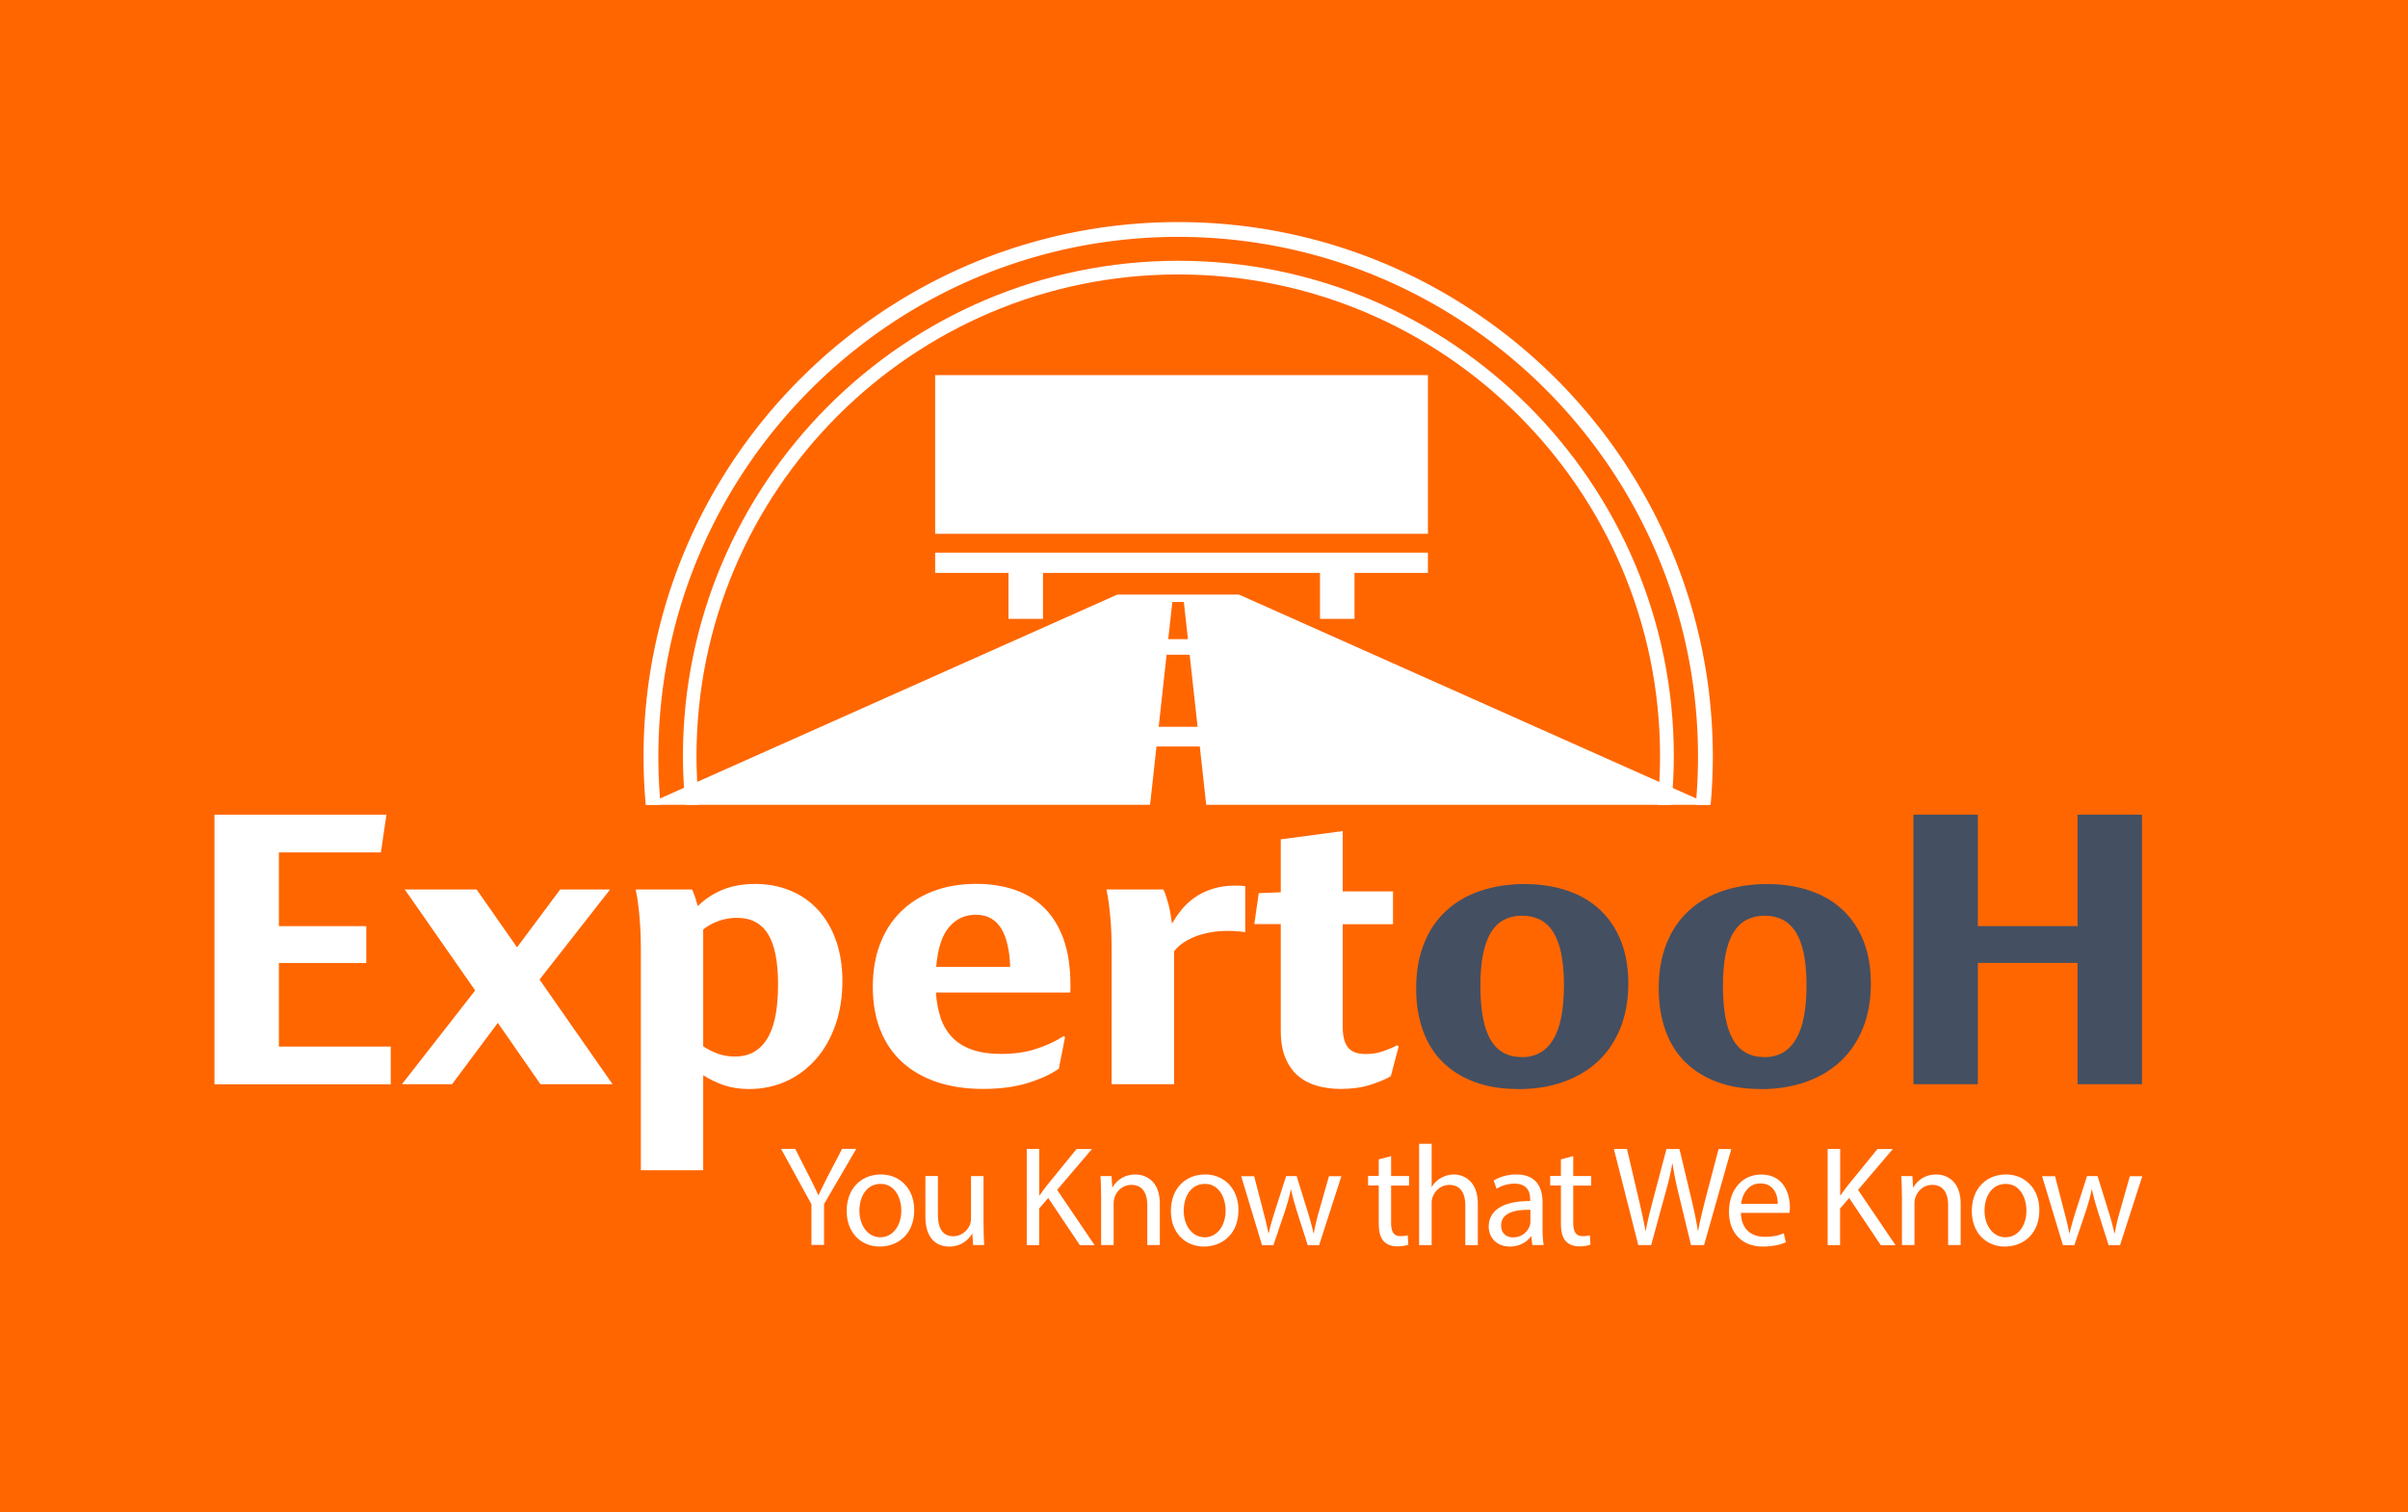 <svg xmlns="http://www.w3.org/2000/svg" id="Capa_1" data-name="Capa 1" viewBox="0 0 251.86 158.2"><defs><style>.cls-2{fill:#fff}</style></defs><path d="M0 0h251.86v158.2H0z" style="fill:#f60"/><path d="M22.43 113.42v-28.2h17.99l-.58 3.95H29.17v7.71h9.14v3.86h-9.14v8.74h11.7v3.95H22.43Zm34.1 0L52.07 107l-4.79 6.42h-5.24l7.66-9.81-7.36-10.56h7.51l4.23 6.05 4.51-6.05h5.22l-7.38 9.42 7.64 10.95h-7.53Zm10.5 9V99.15c0-.46-.01-.95-.03-1.48s-.05-1.06-.1-1.6c-.04-.54-.1-1.07-.17-1.59s-.15-1-.24-1.43h5.9c.11.24.22.52.32.82s.19.61.28.92c.69-.7 1.53-1.26 2.53-1.69 1-.42 2.16-.63 3.48-.63s2.53.23 3.65.69c1.12.46 2.08 1.12 2.89 2 .81.87 1.44 1.94 1.89 3.2.45 1.26.68 2.69.68 4.29s-.24 3.16-.72 4.54-1.15 2.57-2.02 3.57c-.87 1-1.9 1.78-3.09 2.33-1.2.55-2.51.83-3.94.83-.99 0-1.87-.14-2.65-.41-.78-.27-1.49-.62-2.14-1.03v9.94h-6.53Zm6.52-12.97c.46.31.97.57 1.52.77s1.15.3 1.78.3c.86 0 1.58-.19 2.16-.57.58-.38 1.04-.9 1.4-1.58.35-.67.6-1.47.75-2.39.15-.92.22-1.92.22-2.99 0-2.39-.35-4.15-1.05-5.28-.7-1.13-1.79-1.7-3.26-1.7-.64 0-1.27.11-1.88.32-.61.21-1.16.51-1.64.9v12.21Zm24.34-5.6c.07.97.24 1.85.5 2.64s.67 1.46 1.2 2.02 1.23.99 2.07 1.29c.84.3 1.87.45 3.07.45 1.33 0 2.54-.17 3.62-.52 1.08-.34 2.05-.79 2.91-1.35l.13.13-.64 3.28c-.84.59-1.93 1.09-3.25 1.5-1.32.41-2.88.62-4.67.62s-3.44-.24-4.87-.73c-1.43-.49-2.64-1.19-3.63-2.1-.99-.92-1.74-2.03-2.26-3.35-.52-1.32-.78-2.81-.78-4.49s.25-3.16.76-4.49 1.23-2.46 2.18-3.39c.94-.93 2.09-1.65 3.42-2.15s2.83-.75 4.48-.75c1.46 0 2.79.21 4 .62 1.21.42 2.25 1.05 3.11 1.91.87.86 1.53 1.95 2.01 3.28.47 1.33.71 2.92.71 4.76v.38c0 .12 0 .26-.02.42H97.9Zm7.77-2.7c-.03-.82-.11-1.56-.26-2.22-.14-.67-.35-1.24-.63-1.72s-.64-.85-1.08-1.12c-.44-.26-.99-.4-1.63-.4-1.13 0-2.06.43-2.8 1.3-.74.87-1.18 2.25-1.34 4.15h7.75Zm10.61 12.27V99.15c0-.46-.01-.95-.03-1.48-.02-.53-.05-1.06-.1-1.6-.04-.54-.1-1.07-.17-1.59s-.15-1-.24-1.43h5.95c.11.23.22.49.31.78s.18.6.26.91c.08.32.14.63.19.96.05.32.1.63.14.91.26-.44.57-.9.94-1.37.37-.47.82-.9 1.35-1.29.53-.39 1.15-.7 1.87-.94.72-.24 1.54-.37 2.47-.37.34 0 .69.02 1.03.06v4.81c-.64-.09-1.25-.13-1.82-.13s-1.13.04-1.68.13-1.07.22-1.57.4c-.49.18-.94.4-1.35.67-.41.27-.75.58-1.02.93v13.91h-6.53Zm17.71-25.62 6.46-.86v6.31h5.26v3.43h-5.26v10.75c0 .56.06 1.02.17 1.38.11.37.27.65.48.87s.46.36.75.45c.29.09.63.13 1 .13.64 0 1.24-.09 1.79-.28.55-.19 1.06-.4 1.51-.64l.15.13-.82 3.11c-.56.33-1.28.63-2.17.91-.89.28-1.9.42-3.05.42-.87 0-1.69-.1-2.45-.31-.76-.21-1.42-.55-2-1.03s-1.02-1.11-1.35-1.89c-.33-.78-.49-1.74-.49-2.89V96.67h-2.77l.47-3.24 2.3-.09v-5.56Z" class="cls-2"/><path d="M158.79 113.92c-1.7 0-3.22-.24-4.54-.73-1.32-.49-2.44-1.18-3.35-2.08-.91-.9-1.6-2-2.07-3.31-.47-1.3-.71-2.77-.71-4.4 0-1.79.28-3.36.83-4.72.55-1.36 1.32-2.5 2.32-3.41.99-.92 2.19-1.61 3.57-2.08 1.39-.47 2.92-.71 4.59-.71s3.16.23 4.51.69c1.34.46 2.49 1.13 3.43 2.02.94.89 1.67 1.98 2.18 3.27s.76 2.78.76 4.45-.28 3.3-.84 4.67c-.56 1.37-1.34 2.52-2.35 3.46s-2.22 1.65-3.64 2.15-2.98.74-4.7.74Zm.39-3.33c1.43 0 2.52-.61 3.27-1.84s1.13-3.12 1.13-5.7c0-1.29-.1-2.39-.29-3.32-.19-.92-.48-1.67-.85-2.25-.37-.58-.83-1.01-1.37-1.28-.54-.27-1.17-.41-1.87-.41s-1.32.14-1.87.42-1 .71-1.37 1.3c-.37.59-.65 1.35-.84 2.28-.19.93-.28 2.05-.28 3.35 0 2.53.35 4.41 1.06 5.62.71 1.22 1.8 1.82 3.27 1.82Zm24.98 3.33c-1.7 0-3.22-.24-4.54-.73-1.32-.49-2.44-1.18-3.35-2.08-.91-.9-1.6-2-2.07-3.31-.47-1.3-.71-2.77-.71-4.4 0-1.79.28-3.36.83-4.72.55-1.36 1.32-2.5 2.32-3.41.99-.92 2.19-1.61 3.57-2.08 1.39-.47 2.92-.71 4.59-.71s3.16.23 4.51.69c1.34.46 2.49 1.13 3.43 2.02.94.89 1.67 1.98 2.18 3.27.51 1.3.76 2.78.76 4.45s-.28 3.3-.84 4.67c-.56 1.37-1.34 2.52-2.35 3.46s-2.22 1.65-3.64 2.15-2.98.74-4.7.74Zm.39-3.33c1.43 0 2.52-.61 3.27-1.84.75-1.22 1.13-3.12 1.13-5.7 0-1.29-.1-2.39-.29-3.32-.19-.92-.48-1.67-.85-2.25-.37-.58-.83-1.01-1.37-1.28-.54-.27-1.17-.41-1.87-.41s-1.32.14-1.87.42-1 .71-1.37 1.3c-.37.59-.65 1.35-.84 2.28-.19.93-.28 2.05-.28 3.35 0 2.53.35 4.41 1.06 5.62.71 1.22 1.8 1.82 3.27 1.82Zm15.58 2.83v-28.2h6.74v11.66h10.43V85.22h6.74v28.2h-6.74v-12.69h-10.43v12.69h-6.74Z" style="fill:#444f62"/><path d="M97.81 39.24h51.54v16.6H97.81zm0 18.57h51.54v2.12H97.81z" class="cls-2"/><path d="M105.48 59.79h3.61v4.95h-3.61zm32.58 0h3.61v4.95h-3.61zm-17.77 24.4.67-6.1h4.53l.67 6.1h52.74L129.59 62.2h-12.73L67.55 84.19h52.74Zm2.33-21.22h1.2l.43 3.89h-2.06l.43-3.89Zm-.6 5.52h2.41l.83 7.54h-4.07l.83-7.54Z" class="cls-2"/><path d="M73.11 84.19c-.17-1.7-.26-3.41-.26-5.09 0-27.78 22.6-50.39 50.39-50.39s50.39 22.6 50.39 50.39c0 1.68-.09 3.39-.26 5.09h1.44c.17-1.7.26-3.41.26-5.09 0-28.57-23.25-51.82-51.82-51.82S71.43 50.53 71.43 79.1c0 1.68.09 3.38.26 5.09h1.44Z" class="cls-2"/><path d="M69.09 84.19c-.15-1.68-.23-3.37-.23-5.04 0-29.98 24.39-54.37 54.37-54.37s54.37 24.39 54.37 54.37c0 1.67-.08 3.36-.23 5.04h1.55c.15-1.68.23-3.37.23-5.04 0-30.84-25.09-55.92-55.92-55.92S67.31 48.32 67.31 79.15c0 1.67.08 3.36.23 5.04h1.55Zm15.78 46.05v-4.27l-3.18-5.79h1.48l1.42 2.78c.39.76.69 1.37 1 2.07h.03c.28-.66.63-1.31 1.01-2.07l1.45-2.78h1.48l-3.37 5.77v4.28h-1.31Zm10.75-3.67c0 2.67-1.85 3.83-3.6 3.83-1.95 0-3.46-1.43-3.46-3.71 0-2.42 1.58-3.83 3.58-3.83s3.48 1.51 3.48 3.71Zm-5.73.08c0 1.58.91 2.78 2.19 2.78s2.19-1.18 2.19-2.8c0-1.22-.61-2.78-2.16-2.78s-2.22 1.43-2.22 2.8Zm12.99 1.62c0 .75.02 1.4.06 1.97h-1.16l-.08-1.18h-.03a2.71 2.71 0 0 1-2.39 1.34c-1.13 0-2.49-.63-2.49-3.16v-4.22h1.31v4c0 1.37.42 2.3 1.61 2.3.88 0 1.49-.61 1.73-1.19.08-.19.12-.43.12-.67v-4.43h1.31v5.25Zm4.52-8.08h1.3v4.85h.04c.27-.39.54-.75.79-1.07l3.07-3.77h1.61l-3.64 4.27 3.92 5.79h-1.54l-3.31-4.94-.95 1.1v3.83h-1.3V120.2Zm7.76 4.79c0-.75-.02-1.36-.06-1.95h1.16l.08 1.19h.03c.36-.69 1.19-1.36 2.39-1.36 1 0 2.55.6 2.55 3.07v4.31H120v-4.16c0-1.16-.43-2.13-1.67-2.13-.86 0-1.54.61-1.76 1.34-.06.16-.09.39-.09.61v4.34h-1.31v-5.27Zm14.37 1.59c0 2.67-1.85 3.83-3.6 3.83-1.95 0-3.46-1.43-3.46-3.71 0-2.42 1.58-3.83 3.58-3.83s3.48 1.51 3.48 3.71Zm-5.72.08c0 1.58.91 2.78 2.19 2.78s2.19-1.18 2.19-2.8c0-1.22-.61-2.78-2.16-2.78s-2.22 1.43-2.22 2.8Zm7.36-3.63.95 3.67c.21.81.4 1.55.54 2.3h.04c.16-.73.4-1.51.64-2.28l1.18-3.68h1.1l1.12 3.61c.27.86.48 1.63.64 2.36h.04c.12-.73.31-1.49.55-2.34l1.03-3.62h1.3l-2.33 7.22h-1.19l-1.1-3.45c-.25-.81-.46-1.52-.64-2.37h-.03c-.18.87-.4 1.61-.66 2.39l-1.16 3.43H132l-2.18-7.22h1.34Zm14.33-2.07v2.07h1.88v1h-1.88v3.89c0 .9.25 1.4.98 1.4.34 0 .6-.04.76-.09l.06.98c-.25.1-.66.18-1.16.18-.61 0-1.1-.19-1.42-.55-.37-.39-.51-1.03-.51-1.88v-3.94h-1.12v-1h1.12v-1.73l1.28-.34Zm2.93-1.3h1.31v4.5h.03c.21-.37.54-.7.94-.92.39-.22.85-.37 1.34-.37.97 0 2.52.6 2.52 3.09v4.3h-1.31v-4.15c0-1.16-.43-2.15-1.67-2.15-.85 0-1.52.6-1.76 1.31-.07.18-.09.37-.09.63v4.36h-1.31v-10.59Zm11.84 10.59-.1-.91h-.04c-.4.57-1.18 1.07-2.21 1.07-1.46 0-2.21-1.03-2.21-2.07 0-1.75 1.55-2.7 4.34-2.69v-.15c0-.6-.16-1.67-1.64-1.67-.67 0-1.37.21-1.88.54l-.3-.86c.6-.39 1.46-.64 2.37-.64 2.21 0 2.74 1.51 2.74 2.95v2.7c0 .63.03 1.24.12 1.73h-1.19Zm-.2-3.68c-1.43-.03-3.06.22-3.06 1.63 0 .85.57 1.25 1.24 1.25.94 0 1.54-.6 1.75-1.21.04-.13.07-.28.07-.42v-1.25Zm4.48-5.61v2.07h1.88v1h-1.88v3.89c0 .9.25 1.4.98 1.4.34 0 .6-.04.76-.09l.06.98c-.25.1-.66.18-1.16.18-.61 0-1.1-.19-1.42-.55-.37-.39-.51-1.03-.51-1.88v-3.94h-1.12v-1h1.12v-1.73l1.28-.34Zm6.8 9.29-2.55-10.05h1.37l1.19 5.09c.3 1.25.57 2.51.75 3.48h.03c.16-1 .48-2.19.82-3.49l1.34-5.07h1.36l1.22 5.1c.28 1.19.55 2.39.7 3.45h.03c.21-1.1.49-2.22.81-3.48l1.33-5.07h1.33l-2.85 10.05h-1.36l-1.27-5.24c-.31-1.28-.52-2.27-.66-3.28h-.03c-.18 1-.4 1.98-.78 3.28l-1.43 5.24h-1.36Zm10.74-3.37c.03 1.78 1.16 2.51 2.48 2.51.94 0 1.51-.16 2-.37l.22.94c-.46.21-1.25.45-2.4.45-2.22 0-3.55-1.46-3.55-3.64s1.28-3.89 3.39-3.89c2.36 0 2.98 2.07 2.98 3.4 0 .27-.03.48-.04.61h-5.07Zm3.85-.94c.01-.84-.34-2.13-1.82-2.13-1.33 0-1.91 1.22-2.01 2.13h3.83Zm5.23-5.74h1.3v4.85h.04c.27-.39.54-.75.79-1.07l3.07-3.77h1.61l-3.64 4.27 3.92 5.79h-1.54l-3.31-4.94-.95 1.1v3.83h-1.3V120.2Zm7.75 4.79c0-.75-.02-1.36-.06-1.95h1.16l.08 1.19h.03c.36-.69 1.19-1.36 2.39-1.36 1 0 2.55.6 2.55 3.07v4.31h-1.31v-4.16c0-1.16-.43-2.13-1.67-2.13-.86 0-1.54.61-1.76 1.34-.06.16-.09.39-.09.61v4.34h-1.31v-5.27Zm14.38 1.59c0 2.67-1.85 3.83-3.6 3.83-1.95 0-3.46-1.43-3.46-3.71 0-2.42 1.58-3.83 3.58-3.83s3.48 1.51 3.48 3.71Zm-5.73.08c0 1.58.91 2.78 2.19 2.78s2.19-1.18 2.19-2.8c0-1.22-.61-2.78-2.16-2.78s-2.22 1.43-2.22 2.8Zm7.37-3.63.95 3.67c.21.81.4 1.55.54 2.3h.04c.16-.73.4-1.51.64-2.28l1.18-3.68h1.1l1.12 3.61c.27.86.48 1.63.64 2.36h.04c.12-.73.31-1.49.55-2.34l1.03-3.62h1.3l-2.33 7.22h-1.19l-1.1-3.45c-.25-.81-.46-1.52-.64-2.37h-.03c-.18.87-.4 1.61-.66 2.39l-1.16 3.43h-1.19l-2.18-7.22h1.34Z" class="cls-2"/></svg>